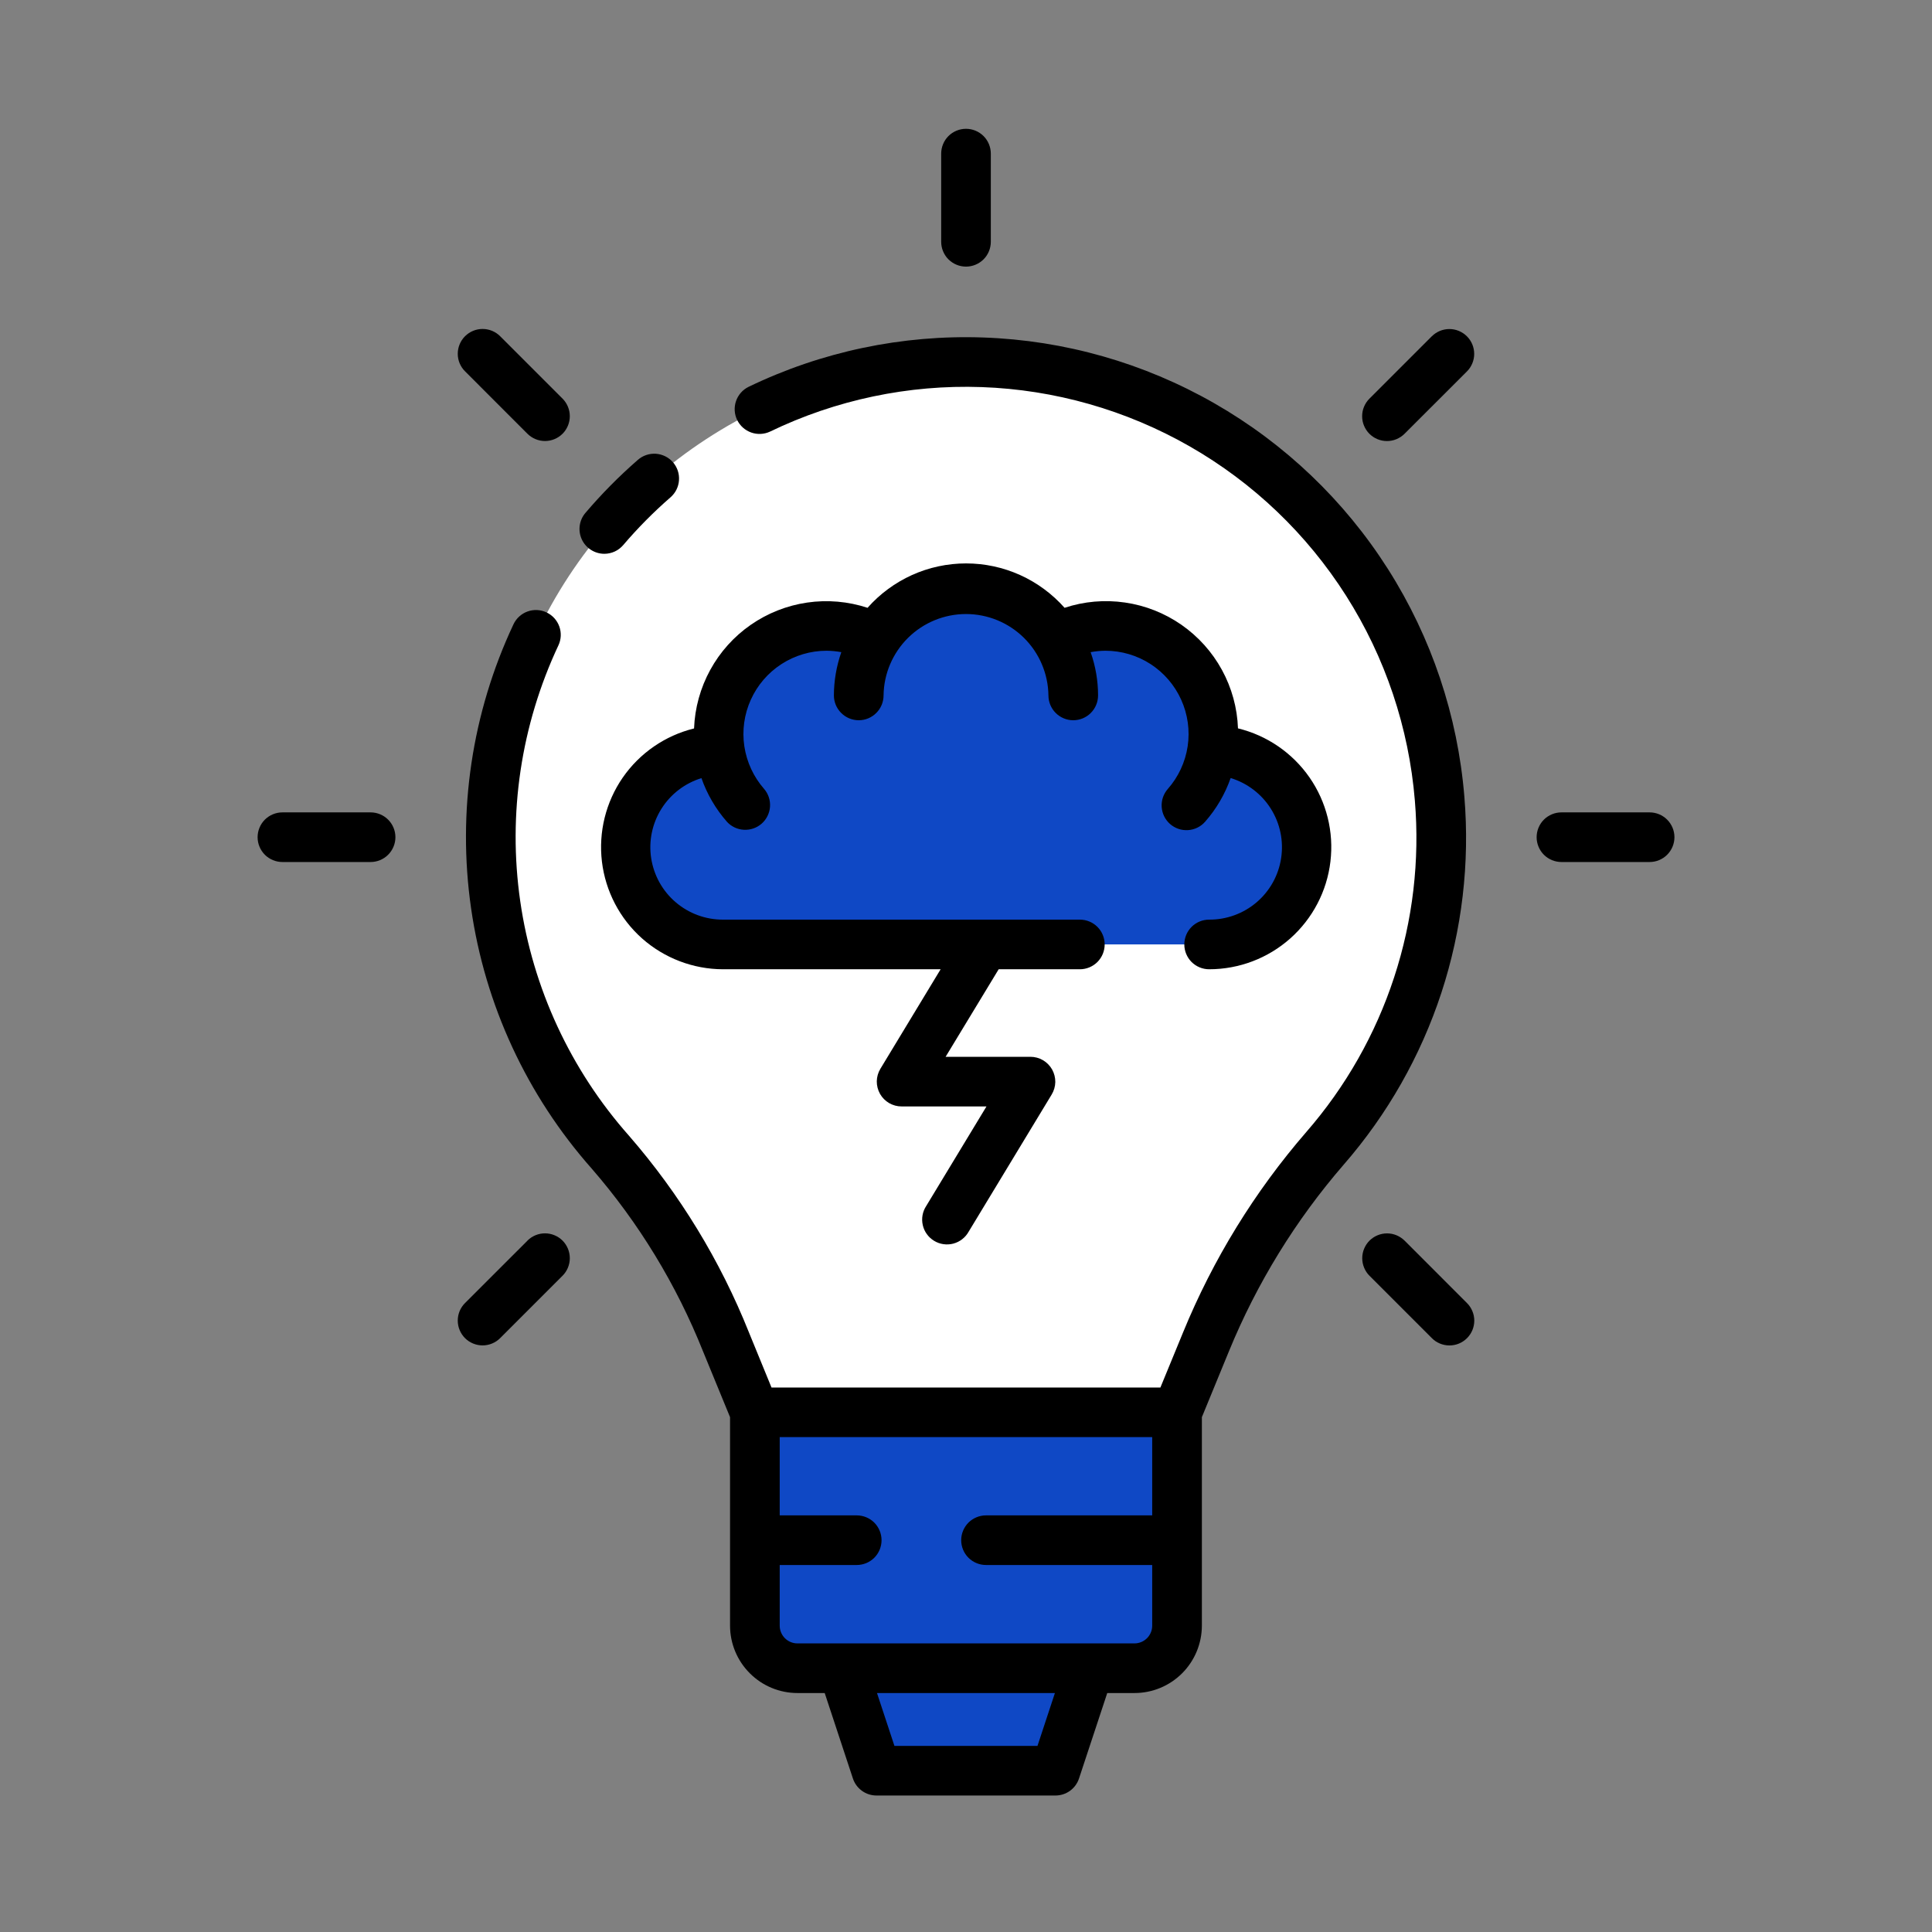 <svg width="45" height="45" viewBox="0 0 45 45" fill="none" xmlns="http://www.w3.org/2000/svg">
<rect x="0" y="0" width="45" height="45" fill="#808080" stroke="none"/>
<path d="M25.371 38.854L24.583 41.241H20.415L19.627 38.854H25.371Z" fill="#0F48C5"/>
<path d="M27.416 32.893L28.091 31.251C28.765 29.608 29.701 28.087 30.863 26.744C32.257 25.137 33.157 23.163 33.457 21.057C33.757 18.951 33.444 16.803 32.555 14.871C31.667 12.938 30.24 11.303 28.446 10.16C26.652 9.017 24.566 8.416 22.439 8.427C20.312 8.439 18.234 9.063 16.452 10.226C14.671 11.388 13.262 13.039 12.394 14.981C11.527 16.923 11.237 19.074 11.56 21.176C11.883 23.279 12.805 25.243 14.216 26.835C15.354 28.147 16.265 29.64 16.909 31.253L17.583 32.893H27.416Z" fill="white"/>
<path d="M17.584 32.894H27.417V37.864C27.417 38.127 27.313 38.379 27.127 38.565C26.941 38.751 26.689 38.855 26.426 38.855H18.575C18.312 38.855 18.06 38.751 17.874 38.565C17.688 38.379 17.584 38.127 17.584 37.864V32.894Z" fill="#0F48C5"/>
<path d="M24.605 14.851C24.378 14.498 24.067 14.207 23.699 14.006C23.331 13.805 22.919 13.699 22.499 13.699C22.08 13.699 21.667 13.805 21.299 14.006C20.931 14.207 20.62 14.498 20.394 14.851C19.982 14.642 19.521 14.55 19.06 14.585C18.6 14.621 18.158 14.782 17.783 15.052C17.408 15.322 17.115 15.689 16.935 16.115C16.755 16.54 16.695 17.007 16.763 17.464C16.167 17.481 15.602 17.733 15.19 18.164C14.778 18.595 14.553 19.171 14.563 19.767C14.572 20.363 14.817 20.931 15.242 21.349C15.668 21.766 16.241 21.999 16.837 21.997H28.162C28.758 21.999 29.331 21.766 29.756 21.349C30.182 20.931 30.426 20.363 30.436 19.767C30.445 19.171 30.22 18.595 29.808 18.164C29.396 17.733 28.831 17.481 28.235 17.464C28.303 17.007 28.244 16.54 28.064 16.115C27.884 15.689 27.59 15.322 27.215 15.052C26.841 14.782 26.399 14.621 25.938 14.585C25.477 14.55 25.016 14.642 24.605 14.851Z" fill="#0F48C5"/>
<path d="M28.163 21.42C28.01 21.42 27.863 21.48 27.754 21.589C27.646 21.697 27.585 21.844 27.585 21.998C27.585 22.151 27.646 22.298 27.754 22.407C27.863 22.515 28.01 22.576 28.163 22.576C28.859 22.576 29.531 22.321 30.052 21.859C30.572 21.397 30.906 20.76 30.988 20.069C31.071 19.378 30.898 18.68 30.501 18.108C30.104 17.537 29.512 17.13 28.835 16.965C28.818 16.488 28.69 16.022 28.461 15.603C28.232 15.184 27.909 14.825 27.517 14.552C27.125 14.28 26.675 14.102 26.203 14.034C25.73 13.965 25.249 14.007 24.796 14.157C24.508 13.832 24.155 13.572 23.759 13.393C23.364 13.215 22.935 13.123 22.501 13.123C22.067 13.123 21.639 13.215 21.243 13.393C20.848 13.572 20.494 13.832 20.207 14.157C19.754 14.008 19.272 13.966 18.8 14.035C18.327 14.104 17.878 14.282 17.486 14.554C17.094 14.826 16.771 15.186 16.542 15.605C16.313 16.024 16.184 16.49 16.166 16.967C15.492 17.133 14.901 17.54 14.505 18.111C14.11 18.683 13.938 19.379 14.02 20.069C14.103 20.759 14.435 21.395 14.954 21.857C15.474 22.318 16.144 22.574 16.839 22.576H21.909L20.506 24.894C20.453 24.982 20.424 25.082 20.422 25.185C20.421 25.287 20.447 25.388 20.497 25.478C20.547 25.567 20.621 25.641 20.709 25.693C20.798 25.744 20.899 25.772 21.001 25.771H22.977L21.574 28.089C21.531 28.154 21.502 28.227 21.488 28.303C21.474 28.38 21.476 28.459 21.493 28.534C21.51 28.61 21.542 28.682 21.588 28.745C21.633 28.808 21.691 28.861 21.757 28.901C21.824 28.942 21.898 28.968 21.974 28.979C22.051 28.99 22.13 28.986 22.205 28.966C22.28 28.946 22.351 28.911 22.412 28.863C22.473 28.816 22.524 28.756 22.562 28.688L24.496 25.493C24.549 25.405 24.578 25.305 24.58 25.202C24.581 25.1 24.555 24.999 24.505 24.909C24.454 24.82 24.381 24.746 24.293 24.694C24.204 24.642 24.103 24.615 24.001 24.615H22.025L23.261 22.576H25.152C25.305 22.576 25.452 22.515 25.561 22.407C25.669 22.298 25.73 22.151 25.73 21.998C25.73 21.844 25.669 21.697 25.561 21.589C25.452 21.48 25.305 21.42 25.152 21.42H16.839C16.435 21.421 16.044 21.277 15.737 21.014C15.43 20.752 15.228 20.387 15.167 19.988C15.106 19.588 15.191 19.18 15.406 18.838C15.621 18.496 15.952 18.243 16.338 18.124C16.469 18.498 16.671 18.844 16.933 19.142C17.035 19.253 17.177 19.32 17.328 19.327C17.479 19.335 17.627 19.284 17.741 19.184C17.854 19.084 17.924 18.943 17.935 18.792C17.946 18.641 17.897 18.492 17.799 18.377C17.553 18.097 17.393 17.752 17.337 17.383C17.282 17.015 17.334 16.638 17.488 16.298C17.641 15.958 17.889 15.67 18.203 15.467C18.516 15.265 18.88 15.157 19.253 15.157C19.368 15.158 19.483 15.169 19.596 15.19C19.483 15.514 19.424 15.854 19.423 16.197C19.423 16.351 19.484 16.498 19.593 16.606C19.701 16.715 19.848 16.776 20.002 16.776C20.155 16.776 20.302 16.715 20.41 16.606C20.519 16.498 20.58 16.351 20.58 16.197C20.586 15.693 20.792 15.211 21.151 14.856C21.51 14.501 21.995 14.302 22.5 14.302C23.005 14.302 23.489 14.501 23.849 14.856C24.208 15.211 24.413 15.693 24.42 16.197C24.42 16.351 24.481 16.498 24.589 16.606C24.698 16.715 24.845 16.776 24.998 16.776C25.151 16.776 25.299 16.715 25.407 16.606C25.515 16.498 25.576 16.351 25.576 16.197C25.576 15.854 25.517 15.514 25.403 15.19C25.517 15.169 25.631 15.158 25.747 15.157C26.12 15.157 26.485 15.265 26.798 15.467C27.111 15.67 27.359 15.958 27.512 16.298C27.666 16.638 27.718 17.015 27.663 17.383C27.607 17.752 27.447 18.097 27.2 18.377C27.15 18.434 27.112 18.5 27.087 18.572C27.063 18.644 27.053 18.72 27.058 18.796C27.063 18.872 27.082 18.945 27.116 19.014C27.15 19.082 27.196 19.143 27.253 19.193C27.31 19.243 27.377 19.281 27.449 19.306C27.52 19.33 27.596 19.34 27.672 19.335C27.748 19.33 27.822 19.311 27.89 19.277C27.958 19.244 28.019 19.197 28.069 19.14C28.331 18.842 28.533 18.497 28.664 18.122C29.052 18.24 29.384 18.493 29.6 18.836C29.816 19.178 29.901 19.587 29.84 19.988C29.78 20.388 29.577 20.753 29.269 21.016C28.961 21.279 28.568 21.422 28.163 21.42Z" fill="black"/>
<path d="M22.5 6.21C22.576 6.21 22.651 6.195 22.721 6.166C22.791 6.137 22.855 6.094 22.909 6.041C22.963 5.987 23.005 5.923 23.034 5.853C23.063 5.783 23.078 5.708 23.078 5.632V3.578C23.078 3.425 23.017 3.278 22.909 3.169C22.8 3.061 22.653 3 22.5 3C22.347 3 22.2 3.061 22.091 3.169C21.983 3.278 21.922 3.425 21.922 3.578V5.632C21.922 5.708 21.937 5.783 21.966 5.853C21.995 5.923 22.037 5.987 22.091 6.041C22.145 6.094 22.209 6.137 22.279 6.166C22.349 6.195 22.424 6.21 22.5 6.21Z" fill="black"/>
<path d="M38.423 18.922H36.369C36.216 18.922 36.069 18.983 35.96 19.091C35.852 19.2 35.791 19.347 35.791 19.5C35.791 19.653 35.852 19.8 35.96 19.909C36.069 20.017 36.216 20.078 36.369 20.078H38.423C38.576 20.078 38.723 20.017 38.831 19.909C38.94 19.8 39.001 19.653 39.001 19.5C39.001 19.347 38.94 19.2 38.831 19.091C38.723 18.983 38.576 18.922 38.423 18.922Z" fill="black"/>
<path d="M8.632 18.922H6.578C6.425 18.922 6.278 18.983 6.169 19.091C6.061 19.2 6 19.347 6 19.5C6 19.653 6.061 19.8 6.169 19.909C6.278 20.017 6.425 20.078 6.578 20.078H8.632C8.785 20.078 8.932 20.017 9.04 19.909C9.149 19.8 9.21 19.653 9.21 19.5C9.21 19.347 9.149 19.2 9.04 19.091C8.932 18.983 8.785 18.922 8.632 18.922Z" fill="black"/>
<path d="M32.716 28.897C32.662 28.844 32.598 28.801 32.528 28.772C32.458 28.743 32.383 28.728 32.307 28.728C32.231 28.728 32.156 28.743 32.086 28.772C32.015 28.801 31.952 28.844 31.898 28.897C31.844 28.951 31.802 29.015 31.773 29.085C31.744 29.155 31.729 29.23 31.729 29.306C31.729 29.382 31.744 29.457 31.773 29.527C31.802 29.598 31.844 29.661 31.898 29.715L33.352 31.169C33.405 31.223 33.469 31.265 33.539 31.294C33.609 31.323 33.685 31.338 33.761 31.338C33.836 31.338 33.912 31.323 33.982 31.294C34.052 31.265 34.116 31.222 34.169 31.169C34.223 31.115 34.266 31.051 34.295 30.981C34.324 30.911 34.339 30.835 34.339 30.76C34.339 30.684 34.324 30.608 34.294 30.538C34.265 30.468 34.223 30.404 34.169 30.351L32.716 28.897Z" fill="black"/>
<path d="M12.285 10.103C12.339 10.156 12.403 10.199 12.473 10.228C12.543 10.257 12.618 10.272 12.694 10.272C12.77 10.272 12.845 10.257 12.915 10.228C12.986 10.199 13.049 10.156 13.103 10.103C13.157 10.049 13.199 9.985 13.228 9.915C13.257 9.845 13.272 9.77 13.272 9.694C13.272 9.618 13.257 9.543 13.228 9.473C13.199 9.403 13.157 9.339 13.103 9.285L11.649 7.831C11.541 7.723 11.394 7.662 11.24 7.662C11.087 7.662 10.94 7.723 10.831 7.832C10.723 7.94 10.662 8.087 10.662 8.241C10.662 8.394 10.723 8.541 10.832 8.649L12.285 10.103Z" fill="black"/>
<path d="M33.35 7.832L31.896 9.286C31.842 9.34 31.8 9.403 31.771 9.473C31.741 9.544 31.727 9.619 31.727 9.695C31.727 9.771 31.741 9.846 31.771 9.916C31.8 9.986 31.842 10.05 31.896 10.104C31.95 10.157 32.013 10.2 32.084 10.229C32.154 10.258 32.229 10.273 32.305 10.273C32.381 10.273 32.456 10.258 32.526 10.229C32.596 10.2 32.66 10.157 32.714 10.104L34.167 8.652C34.276 8.543 34.337 8.396 34.337 8.243C34.337 8.089 34.276 7.942 34.168 7.834C34.059 7.725 33.912 7.664 33.759 7.664C33.605 7.664 33.458 7.725 33.35 7.833L33.35 7.832Z" fill="black"/>
<path d="M12.285 28.898L10.832 30.35C10.723 30.458 10.662 30.605 10.662 30.759C10.662 30.912 10.723 31.059 10.831 31.168C10.94 31.276 11.087 31.337 11.24 31.337C11.394 31.337 11.541 31.276 11.649 31.168L13.103 29.714C13.211 29.606 13.272 29.459 13.272 29.305C13.272 29.152 13.211 29.005 13.103 28.896C13.049 28.843 12.986 28.8 12.915 28.771C12.845 28.742 12.77 28.727 12.694 28.727C12.541 28.727 12.394 28.788 12.285 28.896V28.898Z" fill="black"/>
<path d="M14.075 12.899C14.159 12.899 14.242 12.881 14.318 12.846C14.394 12.811 14.461 12.76 14.516 12.696C14.855 12.298 15.224 11.926 15.618 11.583C15.734 11.482 15.805 11.339 15.815 11.186C15.826 11.033 15.775 10.882 15.675 10.767C15.574 10.651 15.431 10.58 15.278 10.569C15.125 10.559 14.974 10.609 14.858 10.71C14.421 11.091 14.012 11.504 13.636 11.946C13.564 12.03 13.518 12.133 13.503 12.242C13.488 12.351 13.505 12.463 13.551 12.563C13.597 12.663 13.671 12.748 13.764 12.807C13.857 12.867 13.965 12.899 14.075 12.899Z" fill="black"/>
<path d="M34.108 18.558C33.954 16.672 33.344 14.852 32.329 13.255C31.314 11.658 29.926 10.333 28.284 9.393C26.642 8.453 24.796 7.927 22.905 7.861C21.014 7.794 19.135 8.189 17.432 9.012C17.296 9.08 17.192 9.199 17.143 9.343C17.094 9.487 17.103 9.644 17.169 9.781C17.236 9.918 17.353 10.023 17.497 10.074C17.64 10.125 17.798 10.117 17.935 10.053C19.47 9.312 21.162 8.956 22.864 9.016C24.567 9.076 26.23 9.55 27.709 10.396C29.188 11.242 30.438 12.436 31.352 13.874C32.266 15.312 32.816 16.951 32.955 18.649C33.071 20.039 32.907 21.438 32.472 22.764C32.038 24.09 31.342 25.315 30.426 26.367C29.222 27.756 28.253 29.333 27.556 31.034L27.028 32.318H17.97L17.444 31.034C16.776 29.361 15.831 27.812 14.649 26.452C13.29 24.918 12.409 23.018 12.117 20.989C11.825 18.959 12.134 16.889 13.006 15.033C13.072 14.894 13.079 14.735 13.027 14.591C12.975 14.447 12.868 14.329 12.729 14.264C12.59 14.198 12.431 14.191 12.287 14.243C12.143 14.295 12.025 14.402 11.96 14.541C10.991 16.601 10.648 18.9 10.972 21.154C11.296 23.407 12.274 25.516 13.783 27.22C14.879 28.483 15.754 29.921 16.374 31.474L17.004 33.008V37.865C17.005 38.281 17.17 38.68 17.465 38.974C17.759 39.269 18.158 39.434 18.574 39.434H19.209L19.866 41.425C19.904 41.54 19.978 41.641 20.077 41.712C20.175 41.783 20.294 41.821 20.415 41.821H24.583C24.704 41.821 24.823 41.783 24.922 41.712C25.02 41.641 25.094 41.54 25.132 41.425L25.79 39.434H26.424C26.841 39.434 27.239 39.269 27.534 38.974C27.828 38.68 27.993 38.281 27.994 37.865V33.008L28.625 31.472C29.275 29.887 30.178 28.419 31.299 27.125C32.316 25.957 33.089 24.597 33.572 23.126C34.054 21.654 34.236 20.101 34.108 18.558ZM24.165 40.665H20.833L20.427 39.434H24.571L24.165 40.665ZM26.424 38.278H18.574C18.464 38.278 18.359 38.234 18.282 38.157C18.204 38.079 18.161 37.974 18.161 37.865V36.452H19.955C20.108 36.452 20.256 36.391 20.364 36.283C20.472 36.175 20.533 36.028 20.533 35.874C20.533 35.721 20.472 35.574 20.364 35.465C20.256 35.357 20.108 35.296 19.955 35.296H18.161V33.473H26.837V35.296H22.966C22.813 35.296 22.666 35.357 22.557 35.465C22.449 35.574 22.388 35.721 22.388 35.874C22.388 36.028 22.449 36.175 22.557 36.283C22.666 36.391 22.813 36.452 22.966 36.452H26.837V37.864C26.837 37.918 26.827 37.972 26.806 38.022C26.785 38.072 26.755 38.118 26.717 38.156C26.678 38.195 26.633 38.225 26.583 38.246C26.532 38.267 26.479 38.278 26.424 38.278Z" fill="black"/>
</svg>
